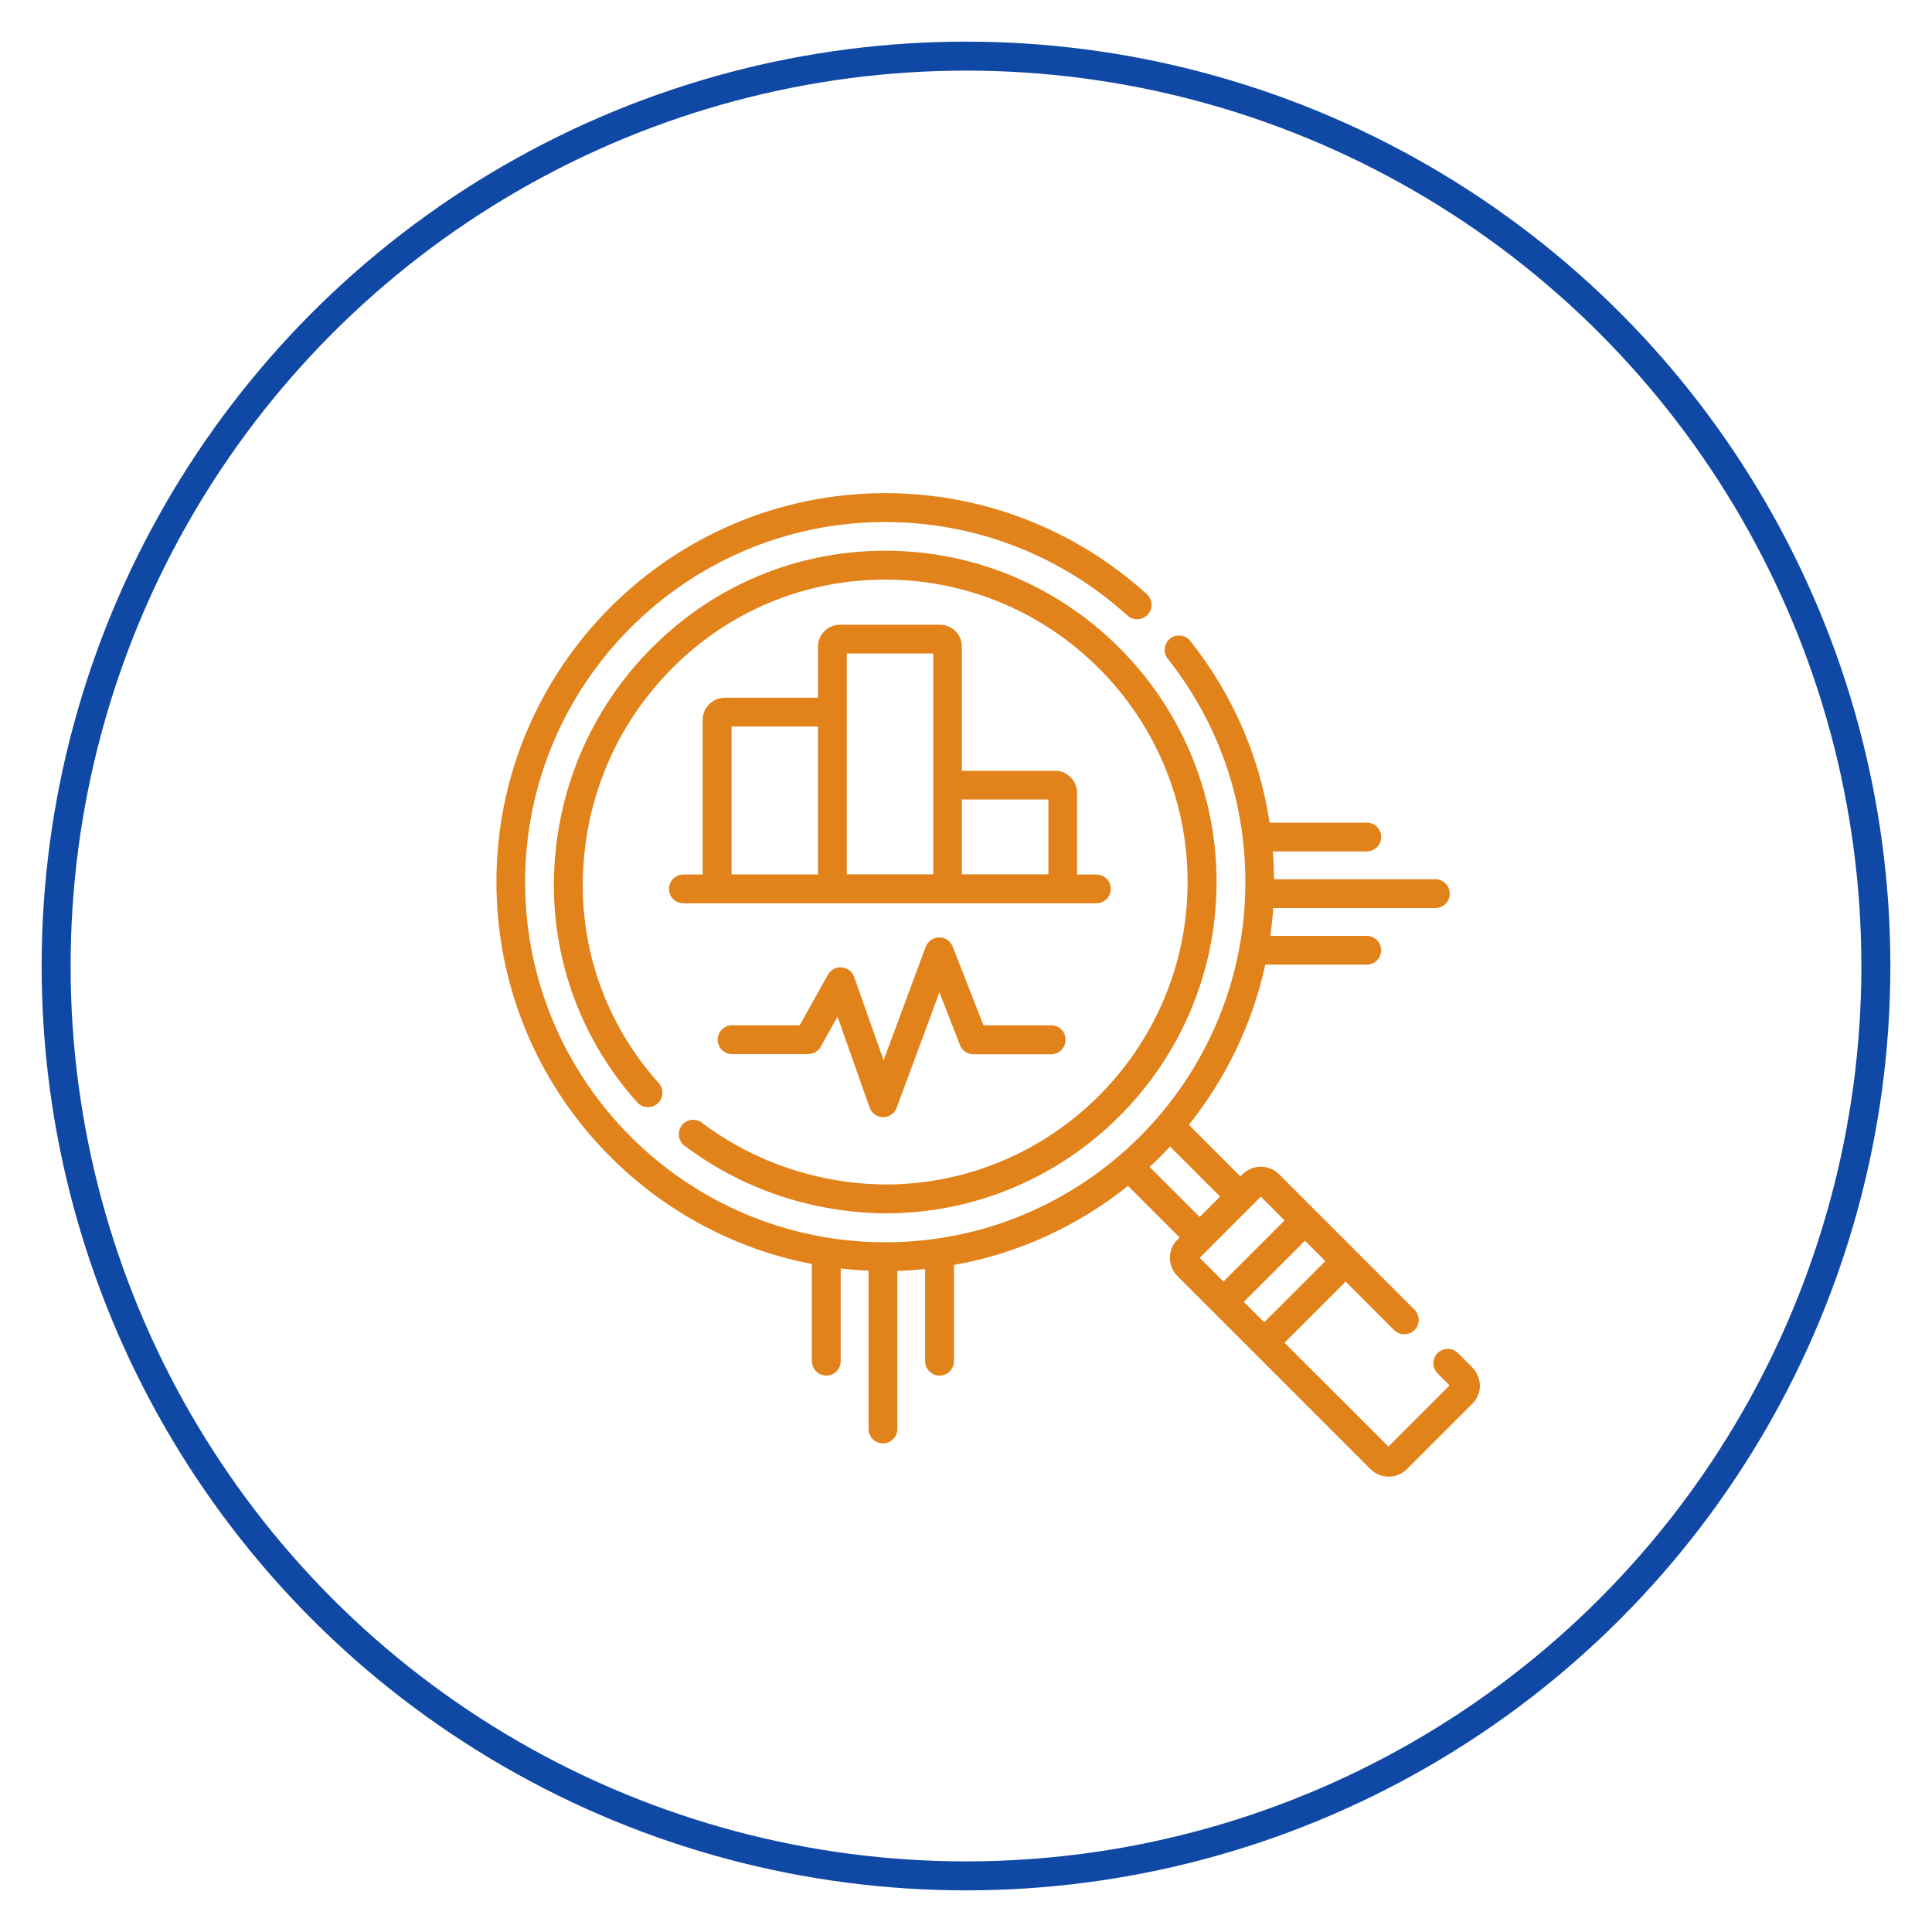 <svg enable-background="new 0 0 200 200" viewBox="0 0 200 200" xmlns="http://www.w3.org/2000/svg"><circle cx="100" cy="100" fill="none" r="94.19" stroke="#0f48a5" stroke-miterlimit="10" stroke-width="3"/><g fill="#e2821a"><path d="m152.38 141.52-1.45-1.45c-.58-.58-1.53-.58-2.11 0s-.58 1.53 0 2.11l1.24 1.24-6.33 6.33-10.76-10.75 6.33-6.33 5.02 5.02c.58.58 1.53.58 2.11 0s.58-1.53 0-2.11l-6.07-6.07-4.22-4.22-3.72-3.72c-.51-.51-1.18-.79-1.9-.79s-1.39.28-1.9.79l-.21.21-5.34-5.34c3.81-4.77 6.57-10.41 7.91-16.58h10.51c.82 0 1.49-.67 1.49-1.49s-.67-1.49-1.49-1.49h-9.98c.13-.95.23-1.91.29-2.88h16.79c.82 0 1.49-.67 1.49-1.49s-.67-1.49-1.49-1.49h-16.7c-.01-.96-.05-1.92-.12-2.88h9.72c.82 0 1.49-.67 1.49-1.49s-.67-1.49-1.49-1.49h-10.06c-1.04-6.86-3.83-13.27-8.21-18.81-.51-.65-1.45-.75-2.09-.24-.65.51-.75 1.45-.24 2.09 5.25 6.64 8.03 14.63 8.03 23.12 0 20.56-16.72 37.28-37.28 37.28s-37.28-16.72-37.28-37.28 16.72-37.28 37.28-37.28c9.29 0 18.19 3.44 25.07 9.68.61.55 1.55.51 2.11-.1.55-.61.51-1.55-.1-2.11-7.42-6.74-17.04-10.46-27.07-10.46-22.2 0-40.26 18.06-40.26 40.26 0 19.6 14.08 35.97 32.66 39.54v10.06c0 .82.67 1.49 1.49 1.49s1.49-.67 1.49-1.49v-9.6c.95.11 1.91.19 2.88.23v16.39c0 .82.67 1.49 1.49 1.49s1.49-.67 1.49-1.49v-16.37c.97-.03 1.93-.09 2.88-.19v9.54c0 .82.67 1.49 1.49 1.49s1.49-.67 1.49-1.49v-9.96c6.73-1.2 12.89-4.08 18.02-8.19l5.34 5.34-.21.21c-.51.51-.79 1.18-.79 1.9s.28 1.39.79 1.9l3.72 3.72 4.22 4.22 12.02 12.02c.51.51 1.18.79 1.9.79s1.39-.28 1.9-.79l6.75-6.75c.51-.51.79-1.18.79-1.9-.03-.72-.31-1.39-.82-1.9zm-31.26-22.83 5.18 5.18-2.11 2.11-5.18-5.18c.73-.67 1.44-1.38 2.11-2.11zm9.75 18.19-2.11-2.11 6.33-6.33 2.11 2.11zm-.35-13 2.46 2.46-6.33 6.33-2.46-2.46z"/><path d="m70.87 118.61c5.97 4.49 13.15 6.91 20.77 7 18.91 0 34.3-15.39 34.3-34.3s-15.39-34.3-34.3-34.3c-9.13 0-17.71 3.57-24.17 10.06-6.43 6.46-10.03 15.06-10.13 24.22-.09 8.43 2.98 16.54 8.63 22.83.55.61 1.49.66 2.11.11.61-.55.66-1.49.11-2.11-5.15-5.73-7.95-13.12-7.86-20.8.09-8.38 3.38-16.25 9.26-22.15 5.88-5.91 13.72-9.17 22.04-9.17 17.27 0 31.31 14.05 31.31 31.31s-14.05 31.31-31.3 31.31c-6.96-.08-13.53-2.3-18.99-6.4-.66-.5-1.59-.36-2.09.3-.48.66-.35 1.6.31 2.09z"/><path d="m97.3 64.67h-10.34c-1.26 0-2.29 1.03-2.29 2.29v5.27h-9.64c-1.26 0-2.29 1.03-2.29 2.29v16.01h-2c-.82 0-1.49.67-1.49 1.49s.67 1.49 1.49 1.49h42.76c.82 0 1.49-.67 1.49-1.49s-.67-1.49-1.49-1.49h-2v-8.45c0-1.26-1.03-2.29-2.29-2.29h-9.64v-12.83c.02-1.26-1.01-2.29-2.27-2.29zm-21.57 10.54h8.95v15.31h-8.95zm11.93-7.56h8.95v22.86h-8.95zm20.87 15.11v7.75h-8.95v-7.75z"/><path d="m108.83 106.14h-7.02l-3.19-8.15c-.23-.58-.78-.95-1.4-.95-.62.01-1.17.39-1.39.97l-4.36 11.75-3.05-8.63c-.19-.55-.7-.94-1.28-.99s-1.14.25-1.43.76l-2.93 5.24h-7c-.82 0-1.49.67-1.49 1.49s.67 1.49 1.49 1.49h7.88c.54 0 1.04-.29 1.3-.76l1.74-3.12 3.32 9.41c.21.59.77.99 1.39 1h.01c.62 0 1.18-.39 1.4-.97l4.43-11.95 2.13 5.46c.22.57.77.95 1.39.95h8.04c.82 0 1.49-.67 1.49-1.49.02-.85-.64-1.51-1.47-1.51z"/></g></svg>